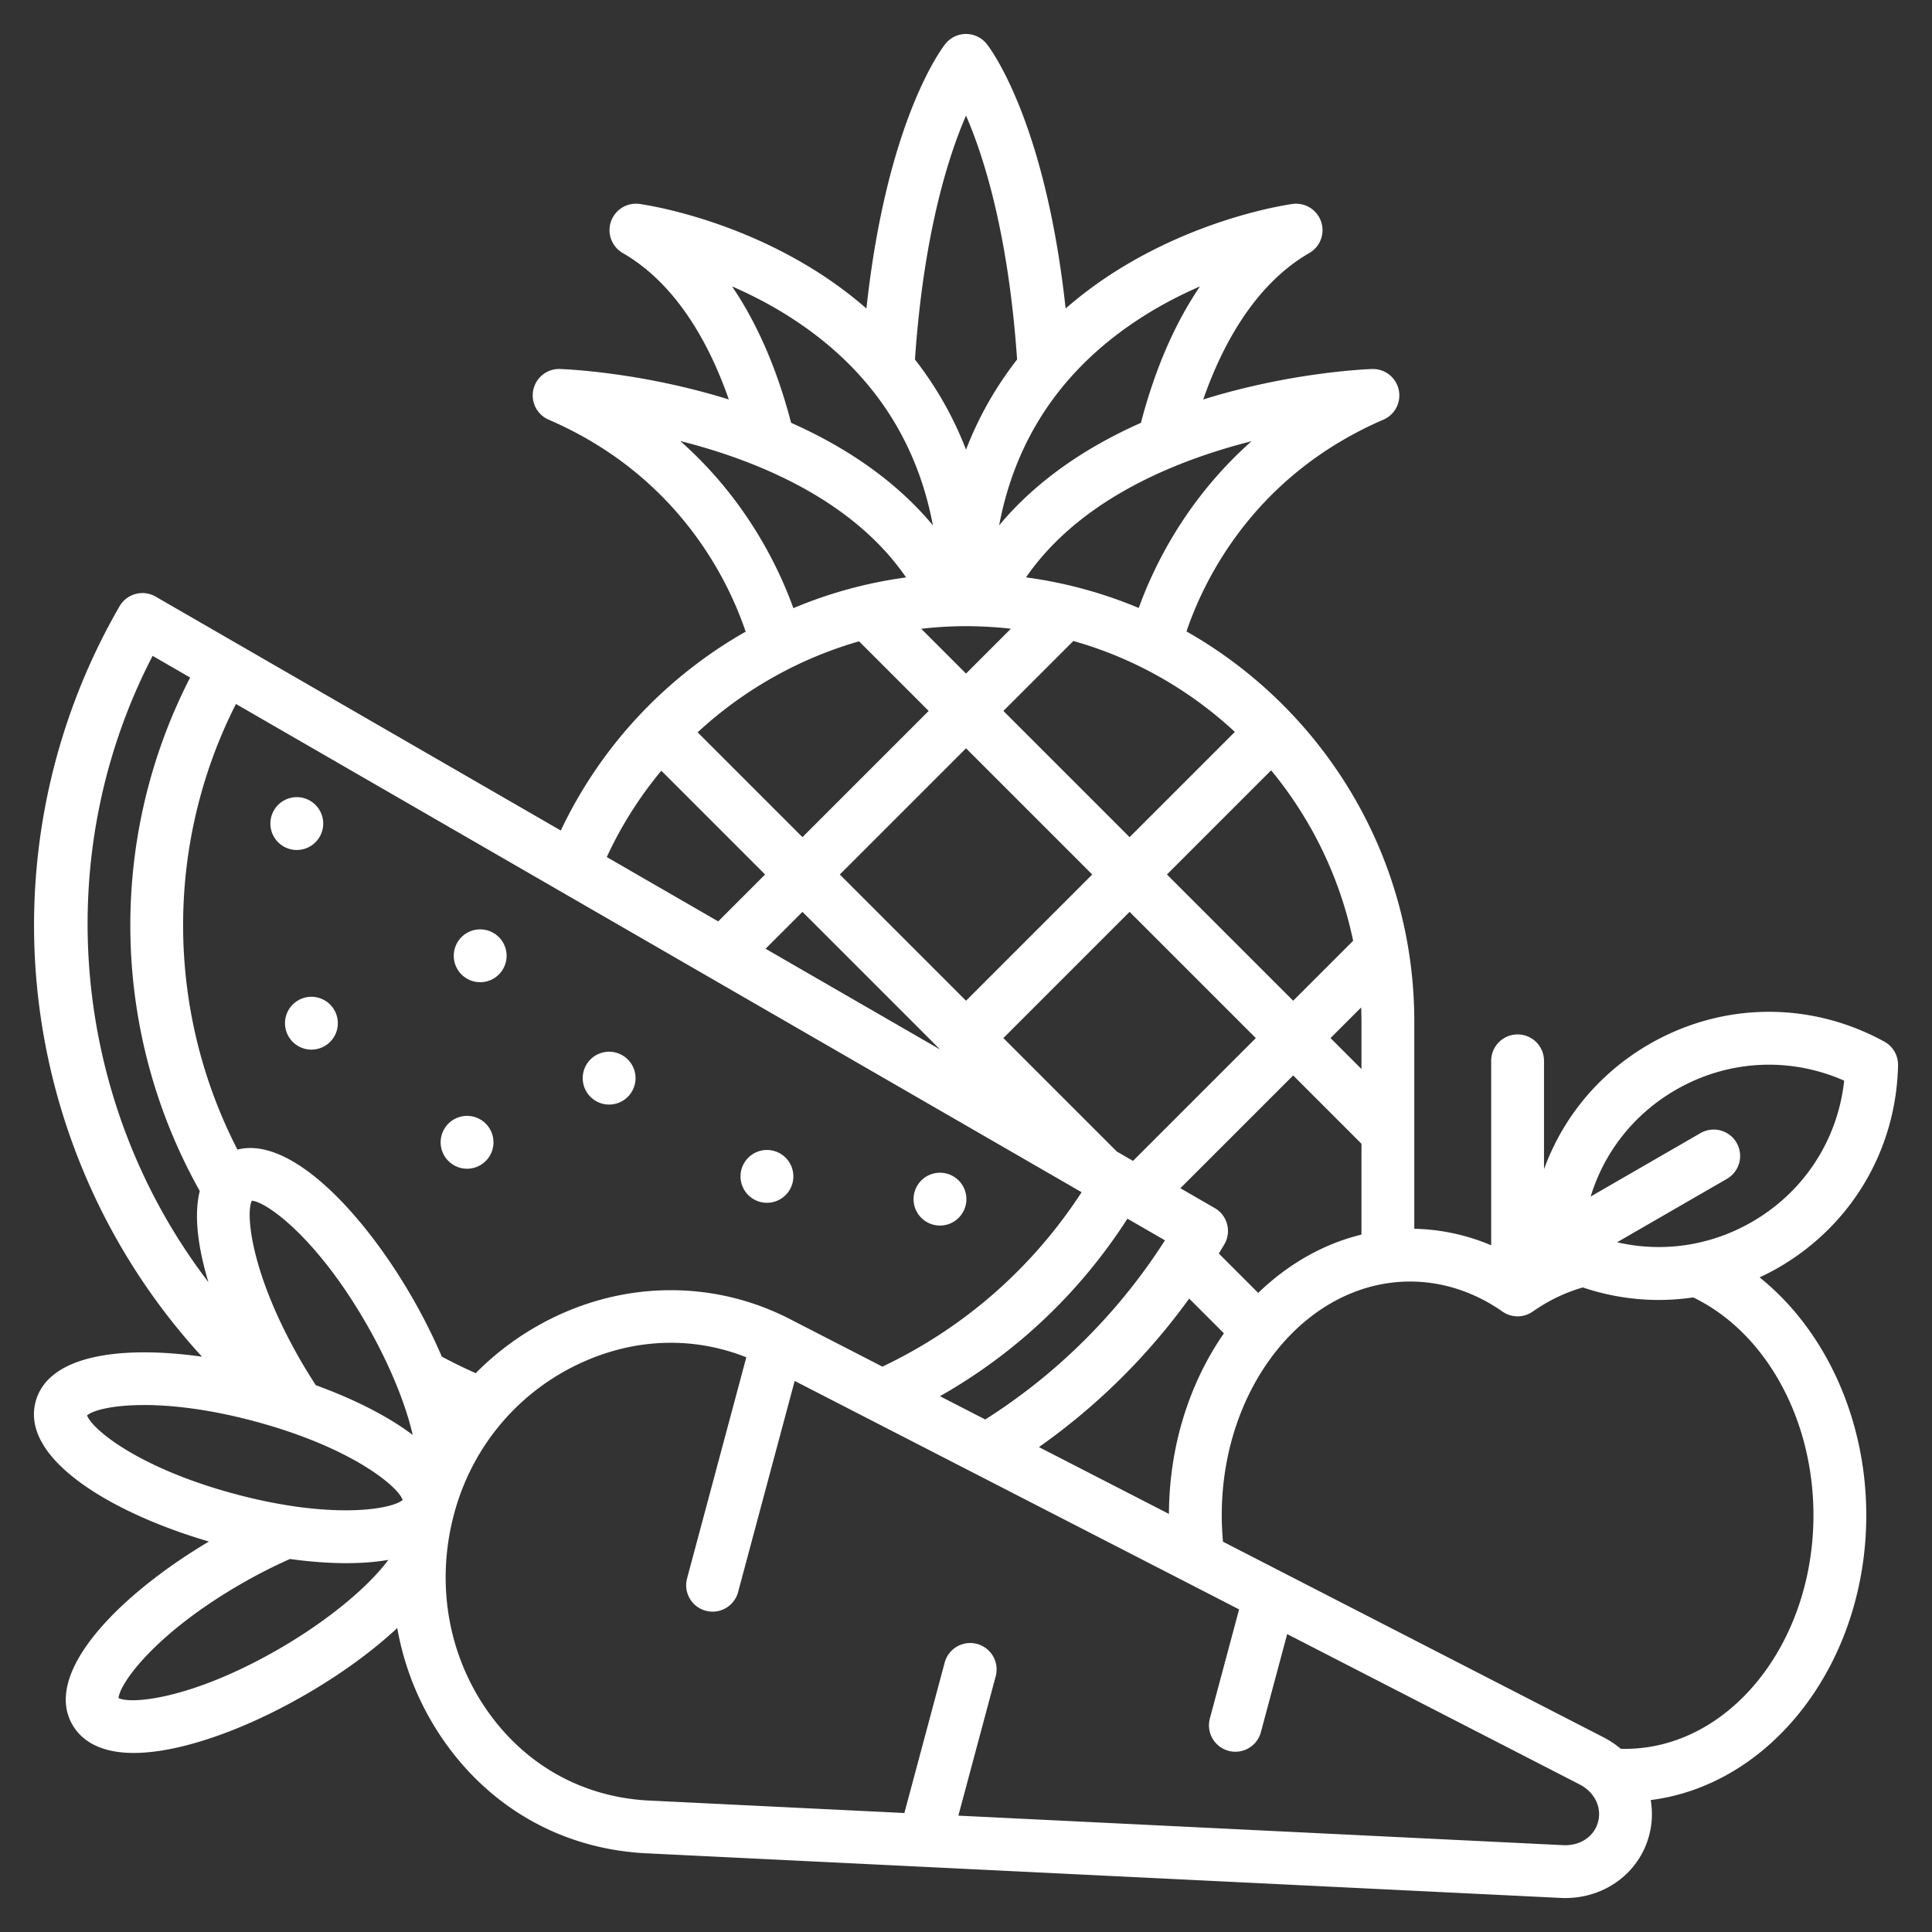 <svg xmlns="http://www.w3.org/2000/svg" version="1.1" xmlns:xlink="http://www.w3.org/1999/xlink" width="512" height="512" x="0" y="0" viewBox="0 0 512 512" style="enable-background:new 0 0 512 512" xml:space="preserve" class=""><rect x="0" y="0" width="512" height="512" fill="#333333" stroke="none"/><g><path d="M466.316 338.525a64.729 64.729 0 0 0 4.975-2.585c19.368-11.182 31.223-31.221 31.712-53.605a7 7 0 0 0-3.631-6.29c-19.629-10.769-42.912-10.52-62.28.661-13.205 7.624-22.914 19.367-27.913 33.162v-28.735a7 7 0 1 0-14 0v48.877c-6.513-2.745-13.397-4.228-20.378-4.368v-54.904c0-44.281-24.357-82.975-60.373-103.404 4.639-13.691 17.914-41.316 52.185-56.116a7 7 0 0 0-3.011-13.422c-1.667.056-21.695.883-44.738 8.074 4.821-13.824 13.382-30.309 28.118-38.817a6.997 6.997 0 0 0 3.127-8.315 6.998 6.998 0 0 0-7.549-4.685c-.954.126-23.638 3.27-46.531 17.607A108.193 108.193 0 0 0 282.4 81.753c-5.457-50.311-20.25-69.282-20.936-70.135a7.003 7.003 0 0 0-10.916-.002c-.686.853-15.479 19.824-20.935 70.136a108.114 108.114 0 0 0-13.63-10.094c-22.893-14.338-45.577-17.481-46.531-17.607-3.313-.444-6.473 1.522-7.549 4.685s.233 6.646 3.127 8.315c14.735 8.508 23.297 24.993 28.117 38.817-23.042-7.19-43.07-8.018-44.737-8.074-3.378-.13-6.33 2.181-7.066 5.464a6.999 6.999 0 0 0 4.055 7.958c34.329 14.826 47.591 42.519 52.209 56.186a119.69 119.69 0 0 0-9.206 5.787c-17.255 12.014-30.882 28.123-39.783 46.908L41.243 158.104a7.004 7.004 0 0 0-9.562 2.563 168.927 168.927 0 0 0-19.486 117.081c6.048 30.756 20.452 59.033 41.341 81.792-21.169-2.985-40.748-.571-44.09 11.902-4.086 15.25 20.367 29.611 45.921 37.08-23.33 13.838-44.231 34.595-36.174 48.551 2.123 3.676 6.646 7.477 16.27 7.477 2.85 0 6.147-.333 9.962-1.102 10.573-2.13 23.171-7.214 35.471-14.315 9.455-5.458 17.817-11.57 24.382-17.688a74.958 74.958 0 0 0 13.254 31.152c12.666 17.367 31.42 27.506 52.808 28.55l242.252 11.823c.41.021.817.03 1.223.03 10.529 0 19.562-6.665 22.21-16.549.846-3.159.958-6.357.429-9.421 32.066-4.049 57.13-36.353 57.13-75.486-.001-25.606-10.92-49.133-28.268-63.019zm-22.224-49.695c13.827-7.982 30.215-8.813 44.633-2.445-1.693 15.672-10.606 29.448-24.434 37.432-11.05 6.379-23.735 8.176-35.744 5.396l29.145-16.827a7 7 0 0 0-7-12.124l-29.146 16.827c3.596-11.792 11.495-21.879 22.546-28.259zm-168.764 94.662a169.308 169.308 0 0 0 39.811-39.355l9.209 9.209c-9.044 13.037-14.498 29.706-14.566 47.858zm-66.046-33.951c-18.711-9.619-40.667-10.162-60.241-1.49a75.034 75.034 0 0 0-22.965 15.851 131.393 131.393 0 0 1-8.995-4.385 149.128 149.128 0 0 0-7.937-15.813c-12.812-22.19-32.103-42.706-46.218-39.044-19.051-36.973-19.208-81.017-.399-118.1l224.111 129.39c-13.056 20.084-31.144 35.936-52.788 46.221zM83.703 367.098a141.402 141.402 0 0 1-3.96-6.42c-13.323-23.075-14.676-39.158-13.005-42.475 3.708.21 16.96 9.424 30.283 32.5 5.989 10.374 10.376 20.989 12.361 29.577a62.552 62.552 0 0 0-3.075-2.181c-6.137-4.078-13.917-7.848-22.604-11.001zm172.302-201.156c4.019 0 7.983.235 11.885.678l-11.885 11.885-11.87-11.87c3.915-.458 7.878-.693 11.87-.693zm104.796 104.795v12.565l-8.198-8.198 8.123-8.123c.045 1.247.075 2.498.075 3.756zm-18.097-5.532-33.451-33.451 27.61-27.61c10.606 12.855 18.208 28.273 21.732 45.17zm-46.73 39.968-30.07-30.07 33.45-33.45 33.451 33.451-32.544 32.543zm3.38-83.319-33.45-33.449 18.539-18.54c16.192 4.571 30.801 12.948 42.806 24.095zm-9.899 9.899-33.45 33.45-33.45-33.45 33.45-33.45zm-40.324 46.375-46.249-26.702 9.774-9.773zm49.651 44.832 9.945 5.741c-12.228 19.13-28.542 35.393-47.627 47.476l-12.003-6.17c20.137-11.411 37.072-27.423 49.685-47.047zm34.654 19.675L323.001 332.2c.496-.827 1.004-1.646 1.486-2.482a7 7 0 0 0-2.562-9.563l-9.113-5.261 29.892-29.891 18.097 18.096v24.079c-10.22 2.499-19.552 7.91-27.365 15.457zm-31.657-181.516a117.771 117.771 0 0 0-29.875-8.11c14.187-20.54 39.329-30.896 59.778-36.085-17.241 15.278-25.853 32.976-29.903 44.195zm1.278-77.343c5.064-3.204 10.157-5.794 14.954-7.877-7.82 11.487-12.658 24.648-15.65 36.151-13.731 6.096-27.26 14.79-37.582 27.18 4.444-23.55 17.26-42.154 38.278-55.454zm-47.054-53.143c4.763 10.974 11.239 31.428 13.538 64.642a93.157 93.157 0 0 0-13.536 23.895 93.125 93.125 0 0 0-13.535-23.895c2.299-33.227 8.778-53.681 13.533-64.642zm-62.004 45.266c4.797 2.083 9.89 4.672 14.954 7.877 21.018 13.3 33.833 31.903 38.278 55.452-10.323-12.389-23.851-21.083-37.582-27.179-2.993-11.503-7.83-24.663-15.65-36.15zm-13.721 40.977c20.459 5.173 45.635 15.53 59.845 36.148a117.3 117.3 0 0 0-29.873 8.143c-4.047-11.227-12.674-28.979-29.972-44.291zm47.381 53.082 18.447 18.447-33.45 33.449-27.78-27.779c12.143-11.223 26.829-19.542 42.783-24.117zm-52.409 34.289 27.507 27.507-12.426 12.426-29.533-17.051a104.46 104.46 0 0 1 14.452-22.882zM40.443 173.808l9.948 5.743c-21.97 42.754-21.091 93.983 2.542 136.062-.977 3.991-1.086 9.36.371 16.593a83.138 83.138 0 0 0 1.925 7.562c-35.905-46.893-42.72-112.045-14.786-165.96zM23.084 375.095c2.771-2.472 18.655-5.329 44.394 1.568 25.737 6.896 38.066 17.312 39.229 20.839-2.771 2.474-18.657 5.329-44.393-1.568-25.737-6.896-38.067-17.311-39.23-20.839zm50.812 61.912c-23.075 13.323-39.158 14.681-42.475 13.004.211-3.707 9.425-16.959 32.5-30.281a136.933 136.933 0 0 1 12.926-6.58c5.234.72 10.257 1.103 14.89 1.103 1.694 0 3.338-.049 4.923-.149a57.791 57.791 0 0 0 6.257-.721c-5.508 7.415-16.362 16.316-29.021 23.624zm349.606 45.82c-1.046 3.902-4.753 6.365-9.229 6.16l-160.298-7.823 9.903-36.958a7 7 0 0 0-13.523-3.623l-10.687 39.883-67.647-3.302c-17.077-.834-32.057-8.937-42.179-22.816-11.037-15.134-14.498-34.521-9.496-53.19 4.846-18.086 17.372-32.777 34.366-40.307 14.153-6.271 29.246-6.628 43.07-1.156l-15.708 58.621a7 7 0 0 0 13.523 3.623l15-55.98 117.777 60.544-7.753 28.936a7 7 0 0 0 13.523 3.623l6.97-26.01 77.477 39.828c3.983 2.046 5.957 6.043 4.911 9.947zm7.145-19.363c-.376 0-.756-.013-1.135-.024a24.53 24.53 0 0 0-4.522-3.013l-100.885-51.861a77.47 77.47 0 0 1-.329-7.023c0-34.144 22.401-61.921 49.936-61.921 8.564 0 17.02 2.751 24.453 7.956a6.996 6.996 0 0 0 8.03 0c4.177-2.925 8.636-5.069 13.279-6.391a62.94 62.94 0 0 0 20.112 3.316 62.65 62.65 0 0 0 9.13-.678c19.141 9.241 31.867 32.133 31.867 57.717 0 34.145-22.401 61.922-49.936 61.922zm-299.87-160.741a7 7 0 1 1-14 0 7 7 0 0 1 14 0zM89.529 271.16a7 7 0 1 1-14 0 7 7 0 0 1 14 0zm-10.874-45.906a7 7 0 1 1 0-14 7 7 0 0 1 0 14zm55.599 28.041a7 7 0 1 1-14 0 7 7 0 0 1 14 0zm75.994 58.458a7 7 0 1 1-14 0 7 7 0 0 1 14 0zm31.856 6.032a7 7 0 1 1 14 0 7 7 0 0 1-14 0zm-73.679-32.066a7 7 0 1 1-14 0 7 7 0 0 1 14 0z" fill="#ffffff" opacity="1" data-original="#000000"></path></g></svg>